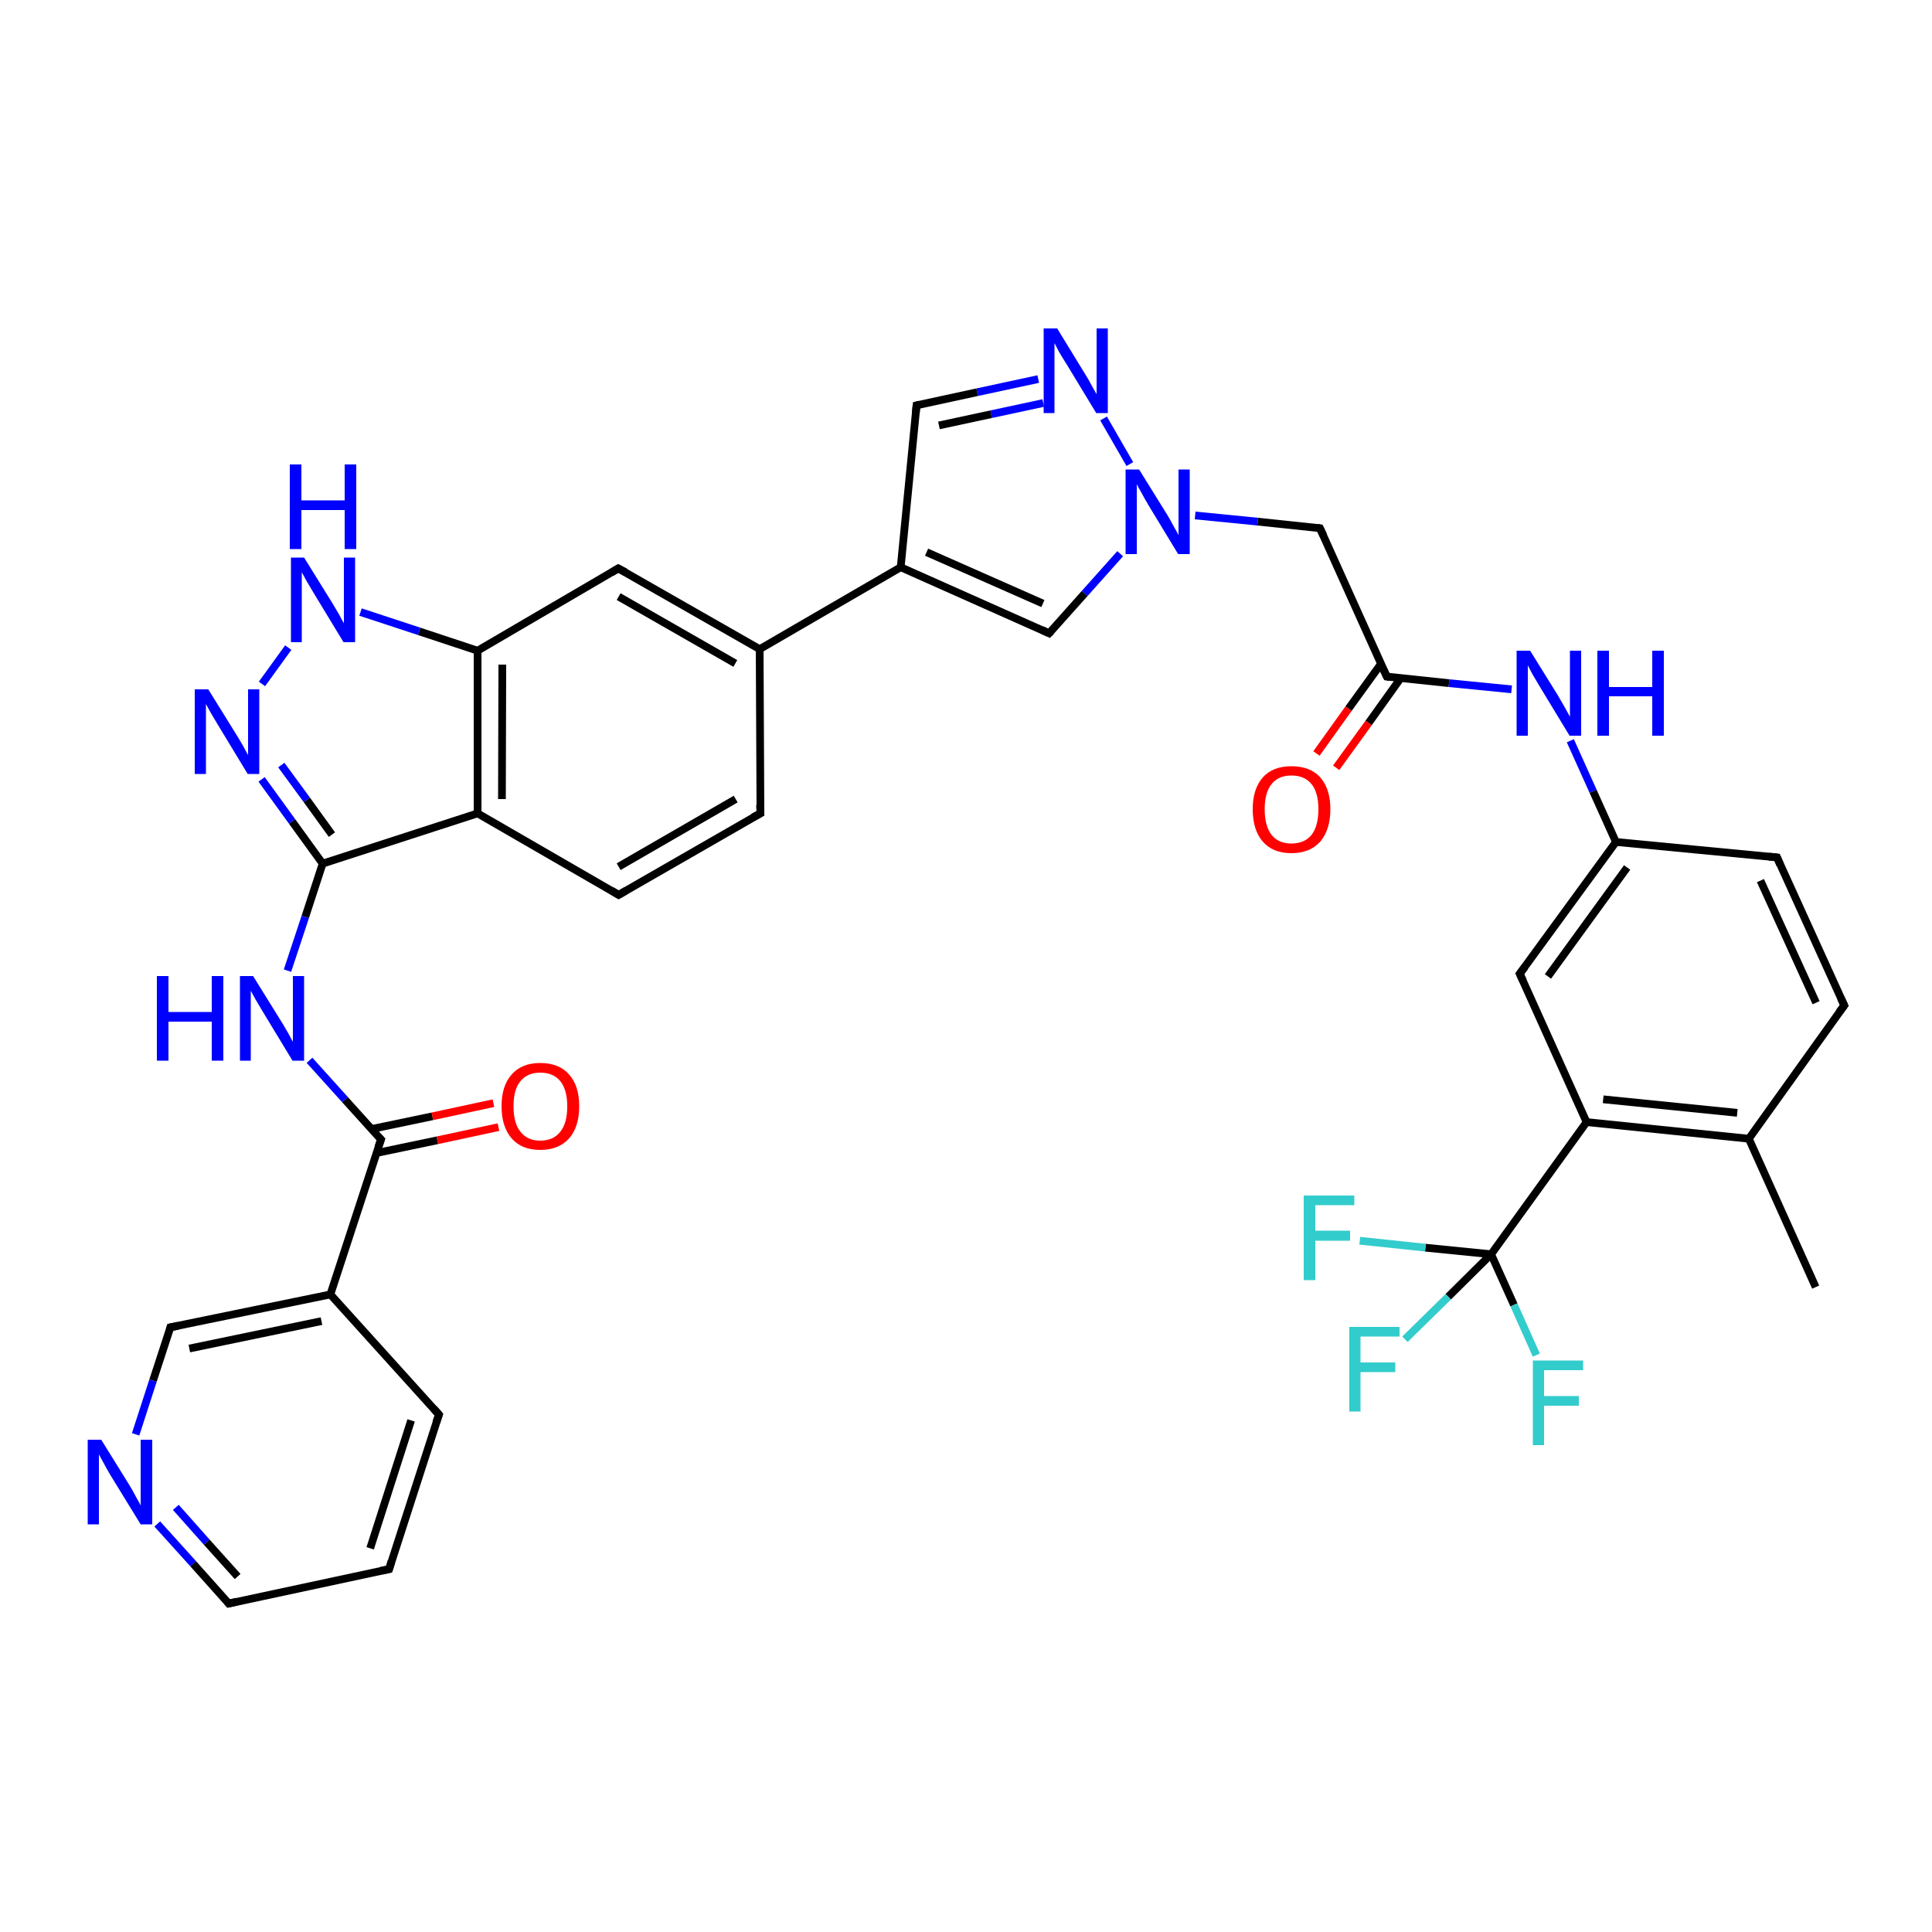 <?xml version='1.0' encoding='iso-8859-1'?>
<svg version='1.1' baseProfile='full'
              xmlns='http://www.w3.org/2000/svg'
                      xmlns:rdkit='http://www.rdkit.org/xml'
                      xmlns:xlink='http://www.w3.org/1999/xlink'
                  xml:space='preserve'
width='500px' height='500px' viewBox='0 0 500 500'>
<!-- END OF HEADER -->
<path class='bond-0 atom-4 atom-0' d='M 123.6,210.5 L 160.1,231.6' style='fill:none;fill-rule:evenodd;stroke:#000000;stroke-width:2.0px;stroke-linecap:butt;stroke-linejoin:miter;stroke-opacity:1' />
<path class='bond-1 atom-0 atom-1' d='M 160.1,231.6 L 196.8,210.5' style='fill:none;fill-rule:evenodd;stroke:#000000;stroke-width:2.0px;stroke-linecap:butt;stroke-linejoin:miter;stroke-opacity:1' />
<path class='bond-1 atom-0 atom-1' d='M 160.1,224.3 L 190.4,206.8' style='fill:none;fill-rule:evenodd;stroke:#000000;stroke-width:2.0px;stroke-linecap:butt;stroke-linejoin:miter;stroke-opacity:1' />
<path class='bond-2 atom-1 atom-2' d='M 196.8,210.5 L 196.6,168.0' style='fill:none;fill-rule:evenodd;stroke:#000000;stroke-width:2.0px;stroke-linecap:butt;stroke-linejoin:miter;stroke-opacity:1' />
<path class='bond-3 atom-2 atom-3' d='M 196.6,168.0 L 160.0,147.1' style='fill:none;fill-rule:evenodd;stroke:#000000;stroke-width:2.0px;stroke-linecap:butt;stroke-linejoin:miter;stroke-opacity:1' />
<path class='bond-3 atom-2 atom-3' d='M 190.3,171.7 L 160.1,154.4' style='fill:none;fill-rule:evenodd;stroke:#000000;stroke-width:2.0px;stroke-linecap:butt;stroke-linejoin:miter;stroke-opacity:1' />
<path class='bond-4 atom-3 atom-5' d='M 160.0,147.1 L 123.6,168.4' style='fill:none;fill-rule:evenodd;stroke:#000000;stroke-width:2.0px;stroke-linecap:butt;stroke-linejoin:miter;stroke-opacity:1' />
<path class='bond-5 atom-4 atom-5' d='M 123.6,210.5 L 123.6,168.4' style='fill:none;fill-rule:evenodd;stroke:#000000;stroke-width:2.0px;stroke-linecap:butt;stroke-linejoin:miter;stroke-opacity:1' />
<path class='bond-5 atom-4 atom-5' d='M 129.9,206.8 L 130.0,172.0' style='fill:none;fill-rule:evenodd;stroke:#000000;stroke-width:2.0px;stroke-linecap:butt;stroke-linejoin:miter;stroke-opacity:1' />
<path class='bond-6 atom-5 atom-6' d='M 123.6,168.4 L 108.5,163.4' style='fill:none;fill-rule:evenodd;stroke:#000000;stroke-width:2.0px;stroke-linecap:butt;stroke-linejoin:miter;stroke-opacity:1' />
<path class='bond-6 atom-5 atom-6' d='M 108.5,163.4 L 93.3,158.4' style='fill:none;fill-rule:evenodd;stroke:#0000FF;stroke-width:2.0px;stroke-linecap:butt;stroke-linejoin:miter;stroke-opacity:1' />
<path class='bond-7 atom-6 atom-7' d='M 74.6,167.6 L 67.8,177.0' style='fill:none;fill-rule:evenodd;stroke:#0000FF;stroke-width:2.0px;stroke-linecap:butt;stroke-linejoin:miter;stroke-opacity:1' />
<path class='bond-8 atom-7 atom-8' d='M 67.7,201.7 L 75.6,212.6' style='fill:none;fill-rule:evenodd;stroke:#0000FF;stroke-width:2.0px;stroke-linecap:butt;stroke-linejoin:miter;stroke-opacity:1' />
<path class='bond-8 atom-7 atom-8' d='M 75.6,212.6 L 83.5,223.5' style='fill:none;fill-rule:evenodd;stroke:#000000;stroke-width:2.0px;stroke-linecap:butt;stroke-linejoin:miter;stroke-opacity:1' />
<path class='bond-8 atom-7 atom-8' d='M 72.8,198.0 L 79.4,207.0' style='fill:none;fill-rule:evenodd;stroke:#0000FF;stroke-width:2.0px;stroke-linecap:butt;stroke-linejoin:miter;stroke-opacity:1' />
<path class='bond-8 atom-7 atom-8' d='M 79.4,207.0 L 85.9,216.0' style='fill:none;fill-rule:evenodd;stroke:#000000;stroke-width:2.0px;stroke-linecap:butt;stroke-linejoin:miter;stroke-opacity:1' />
<path class='bond-9 atom-8 atom-4' d='M 83.5,223.5 L 123.6,210.5' style='fill:none;fill-rule:evenodd;stroke:#000000;stroke-width:2.0px;stroke-linecap:butt;stroke-linejoin:miter;stroke-opacity:1' />
<path class='bond-10 atom-8 atom-9' d='M 83.5,223.5 L 79.0,237.3' style='fill:none;fill-rule:evenodd;stroke:#000000;stroke-width:2.0px;stroke-linecap:butt;stroke-linejoin:miter;stroke-opacity:1' />
<path class='bond-10 atom-8 atom-9' d='M 79.0,237.3 L 74.4,251.2' style='fill:none;fill-rule:evenodd;stroke:#0000FF;stroke-width:2.0px;stroke-linecap:butt;stroke-linejoin:miter;stroke-opacity:1' />
<path class='bond-11 atom-2 atom-10' d='M 196.6,168.0 L 233.1,146.8' style='fill:none;fill-rule:evenodd;stroke:#000000;stroke-width:2.0px;stroke-linecap:butt;stroke-linejoin:miter;stroke-opacity:1' />
<path class='bond-12 atom-10 atom-11' d='M 233.1,146.8 L 271.5,163.9' style='fill:none;fill-rule:evenodd;stroke:#000000;stroke-width:2.0px;stroke-linecap:butt;stroke-linejoin:miter;stroke-opacity:1' />
<path class='bond-12 atom-10 atom-11' d='M 239.8,142.9 L 269.9,156.2' style='fill:none;fill-rule:evenodd;stroke:#000000;stroke-width:2.0px;stroke-linecap:butt;stroke-linejoin:miter;stroke-opacity:1' />
<path class='bond-13 atom-11 atom-12' d='M 271.5,163.9 L 280.7,153.6' style='fill:none;fill-rule:evenodd;stroke:#000000;stroke-width:2.0px;stroke-linecap:butt;stroke-linejoin:miter;stroke-opacity:1' />
<path class='bond-13 atom-11 atom-12' d='M 280.7,153.6 L 289.9,143.3' style='fill:none;fill-rule:evenodd;stroke:#0000FF;stroke-width:2.0px;stroke-linecap:butt;stroke-linejoin:miter;stroke-opacity:1' />
<path class='bond-14 atom-12 atom-13' d='M 292.4,120.1 L 285.6,108.3' style='fill:none;fill-rule:evenodd;stroke:#0000FF;stroke-width:2.0px;stroke-linecap:butt;stroke-linejoin:miter;stroke-opacity:1' />
<path class='bond-15 atom-13 atom-14' d='M 268.7,98.1 L 252.9,101.5' style='fill:none;fill-rule:evenodd;stroke:#0000FF;stroke-width:2.0px;stroke-linecap:butt;stroke-linejoin:miter;stroke-opacity:1' />
<path class='bond-15 atom-13 atom-14' d='M 252.9,101.5 L 237.2,104.9' style='fill:none;fill-rule:evenodd;stroke:#000000;stroke-width:2.0px;stroke-linecap:butt;stroke-linejoin:miter;stroke-opacity:1' />
<path class='bond-15 atom-13 atom-14' d='M 270.0,104.3 L 256.5,107.2' style='fill:none;fill-rule:evenodd;stroke:#0000FF;stroke-width:2.0px;stroke-linecap:butt;stroke-linejoin:miter;stroke-opacity:1' />
<path class='bond-15 atom-13 atom-14' d='M 256.5,107.2 L 243.0,110.1' style='fill:none;fill-rule:evenodd;stroke:#000000;stroke-width:2.0px;stroke-linecap:butt;stroke-linejoin:miter;stroke-opacity:1' />
<path class='bond-16 atom-14 atom-10' d='M 237.2,104.9 L 233.1,146.8' style='fill:none;fill-rule:evenodd;stroke:#000000;stroke-width:2.0px;stroke-linecap:butt;stroke-linejoin:miter;stroke-opacity:1' />
<path class='bond-17 atom-12 atom-15' d='M 309.3,133.4 L 325.5,135.0' style='fill:none;fill-rule:evenodd;stroke:#0000FF;stroke-width:2.0px;stroke-linecap:butt;stroke-linejoin:miter;stroke-opacity:1' />
<path class='bond-17 atom-12 atom-15' d='M 325.5,135.0 L 341.6,136.7' style='fill:none;fill-rule:evenodd;stroke:#000000;stroke-width:2.0px;stroke-linecap:butt;stroke-linejoin:miter;stroke-opacity:1' />
<path class='bond-18 atom-15 atom-16' d='M 341.6,136.7 L 358.9,175.1' style='fill:none;fill-rule:evenodd;stroke:#000000;stroke-width:2.0px;stroke-linecap:butt;stroke-linejoin:miter;stroke-opacity:1' />
<path class='bond-19 atom-16 atom-17' d='M 358.9,175.1 L 375.0,176.8' style='fill:none;fill-rule:evenodd;stroke:#000000;stroke-width:2.0px;stroke-linecap:butt;stroke-linejoin:miter;stroke-opacity:1' />
<path class='bond-19 atom-16 atom-17' d='M 375.0,176.8 L 391.2,178.4' style='fill:none;fill-rule:evenodd;stroke:#0000FF;stroke-width:2.0px;stroke-linecap:butt;stroke-linejoin:miter;stroke-opacity:1' />
<path class='bond-20 atom-16 atom-18' d='M 357.4,171.8 L 349.0,183.4' style='fill:none;fill-rule:evenodd;stroke:#000000;stroke-width:2.0px;stroke-linecap:butt;stroke-linejoin:miter;stroke-opacity:1' />
<path class='bond-20 atom-16 atom-18' d='M 349.0,183.4 L 340.7,195.0' style='fill:none;fill-rule:evenodd;stroke:#FF0000;stroke-width:2.0px;stroke-linecap:butt;stroke-linejoin:miter;stroke-opacity:1' />
<path class='bond-20 atom-16 atom-18' d='M 362.5,175.5 L 354.2,187.1' style='fill:none;fill-rule:evenodd;stroke:#000000;stroke-width:2.0px;stroke-linecap:butt;stroke-linejoin:miter;stroke-opacity:1' />
<path class='bond-20 atom-16 atom-18' d='M 354.2,187.1 L 345.8,198.7' style='fill:none;fill-rule:evenodd;stroke:#FF0000;stroke-width:2.0px;stroke-linecap:butt;stroke-linejoin:miter;stroke-opacity:1' />
<path class='bond-21 atom-17 atom-19' d='M 406.4,191.7 L 412.3,204.8' style='fill:none;fill-rule:evenodd;stroke:#0000FF;stroke-width:2.0px;stroke-linecap:butt;stroke-linejoin:miter;stroke-opacity:1' />
<path class='bond-21 atom-17 atom-19' d='M 412.3,204.8 L 418.2,217.9' style='fill:none;fill-rule:evenodd;stroke:#000000;stroke-width:2.0px;stroke-linecap:butt;stroke-linejoin:miter;stroke-opacity:1' />
<path class='bond-22 atom-19 atom-20' d='M 418.2,217.9 L 393.3,252.0' style='fill:none;fill-rule:evenodd;stroke:#000000;stroke-width:2.0px;stroke-linecap:butt;stroke-linejoin:miter;stroke-opacity:1' />
<path class='bond-22 atom-19 atom-20' d='M 421.1,224.5 L 400.6,252.7' style='fill:none;fill-rule:evenodd;stroke:#000000;stroke-width:2.0px;stroke-linecap:butt;stroke-linejoin:miter;stroke-opacity:1' />
<path class='bond-23 atom-20 atom-21' d='M 393.3,252.0 L 410.6,290.4' style='fill:none;fill-rule:evenodd;stroke:#000000;stroke-width:2.0px;stroke-linecap:butt;stroke-linejoin:miter;stroke-opacity:1' />
<path class='bond-24 atom-21 atom-22' d='M 410.6,290.4 L 452.6,294.7' style='fill:none;fill-rule:evenodd;stroke:#000000;stroke-width:2.0px;stroke-linecap:butt;stroke-linejoin:miter;stroke-opacity:1' />
<path class='bond-24 atom-21 atom-22' d='M 414.9,284.5 L 449.6,288.0' style='fill:none;fill-rule:evenodd;stroke:#000000;stroke-width:2.0px;stroke-linecap:butt;stroke-linejoin:miter;stroke-opacity:1' />
<path class='bond-25 atom-22 atom-23' d='M 452.6,294.7 L 477.3,260.2' style='fill:none;fill-rule:evenodd;stroke:#000000;stroke-width:2.0px;stroke-linecap:butt;stroke-linejoin:miter;stroke-opacity:1' />
<path class='bond-26 atom-23 atom-24' d='M 477.3,260.2 L 459.9,221.9' style='fill:none;fill-rule:evenodd;stroke:#000000;stroke-width:2.0px;stroke-linecap:butt;stroke-linejoin:miter;stroke-opacity:1' />
<path class='bond-26 atom-23 atom-24' d='M 470.0,259.5 L 455.6,227.9' style='fill:none;fill-rule:evenodd;stroke:#000000;stroke-width:2.0px;stroke-linecap:butt;stroke-linejoin:miter;stroke-opacity:1' />
<path class='bond-27 atom-24 atom-19' d='M 459.9,221.9 L 418.2,217.9' style='fill:none;fill-rule:evenodd;stroke:#000000;stroke-width:2.0px;stroke-linecap:butt;stroke-linejoin:miter;stroke-opacity:1' />
<path class='bond-28 atom-21 atom-25' d='M 410.6,290.4 L 385.9,324.6' style='fill:none;fill-rule:evenodd;stroke:#000000;stroke-width:2.0px;stroke-linecap:butt;stroke-linejoin:miter;stroke-opacity:1' />
<path class='bond-29 atom-25 atom-26' d='M 385.9,324.6 L 368.9,322.9' style='fill:none;fill-rule:evenodd;stroke:#000000;stroke-width:2.0px;stroke-linecap:butt;stroke-linejoin:miter;stroke-opacity:1' />
<path class='bond-29 atom-25 atom-26' d='M 368.9,322.9 L 351.9,321.1' style='fill:none;fill-rule:evenodd;stroke:#33CCCC;stroke-width:2.0px;stroke-linecap:butt;stroke-linejoin:miter;stroke-opacity:1' />
<path class='bond-30 atom-25 atom-27' d='M 385.9,324.6 L 391.8,337.7' style='fill:none;fill-rule:evenodd;stroke:#000000;stroke-width:2.0px;stroke-linecap:butt;stroke-linejoin:miter;stroke-opacity:1' />
<path class='bond-30 atom-25 atom-27' d='M 391.8,337.7 L 397.6,350.7' style='fill:none;fill-rule:evenodd;stroke:#33CCCC;stroke-width:2.0px;stroke-linecap:butt;stroke-linejoin:miter;stroke-opacity:1' />
<path class='bond-31 atom-25 atom-28' d='M 385.9,324.6 L 374.8,335.6' style='fill:none;fill-rule:evenodd;stroke:#000000;stroke-width:2.0px;stroke-linecap:butt;stroke-linejoin:miter;stroke-opacity:1' />
<path class='bond-31 atom-25 atom-28' d='M 374.8,335.6 L 363.6,346.6' style='fill:none;fill-rule:evenodd;stroke:#33CCCC;stroke-width:2.0px;stroke-linecap:butt;stroke-linejoin:miter;stroke-opacity:1' />
<path class='bond-32 atom-9 atom-29' d='M 80.1,274.4 L 89.3,284.6' style='fill:none;fill-rule:evenodd;stroke:#0000FF;stroke-width:2.0px;stroke-linecap:butt;stroke-linejoin:miter;stroke-opacity:1' />
<path class='bond-32 atom-9 atom-29' d='M 89.3,284.6 L 98.6,294.9' style='fill:none;fill-rule:evenodd;stroke:#000000;stroke-width:2.0px;stroke-linecap:butt;stroke-linejoin:miter;stroke-opacity:1' />
<path class='bond-33 atom-29 atom-30' d='M 98.6,294.9 L 85.5,335.0' style='fill:none;fill-rule:evenodd;stroke:#000000;stroke-width:2.0px;stroke-linecap:butt;stroke-linejoin:miter;stroke-opacity:1' />
<path class='bond-34 atom-29 atom-31' d='M 97.4,298.4 L 113.2,295.1' style='fill:none;fill-rule:evenodd;stroke:#000000;stroke-width:2.0px;stroke-linecap:butt;stroke-linejoin:miter;stroke-opacity:1' />
<path class='bond-34 atom-29 atom-31' d='M 113.2,295.1 L 129.0,291.7' style='fill:none;fill-rule:evenodd;stroke:#FF0000;stroke-width:2.0px;stroke-linecap:butt;stroke-linejoin:miter;stroke-opacity:1' />
<path class='bond-34 atom-29 atom-31' d='M 96.1,292.2 L 111.9,288.9' style='fill:none;fill-rule:evenodd;stroke:#000000;stroke-width:2.0px;stroke-linecap:butt;stroke-linejoin:miter;stroke-opacity:1' />
<path class='bond-34 atom-29 atom-31' d='M 111.9,288.9 L 127.7,285.5' style='fill:none;fill-rule:evenodd;stroke:#FF0000;stroke-width:2.0px;stroke-linecap:butt;stroke-linejoin:miter;stroke-opacity:1' />
<path class='bond-35 atom-30 atom-32' d='M 85.5,335.0 L 44.1,343.5' style='fill:none;fill-rule:evenodd;stroke:#000000;stroke-width:2.0px;stroke-linecap:butt;stroke-linejoin:miter;stroke-opacity:1' />
<path class='bond-35 atom-30 atom-32' d='M 83.2,341.9 L 49.0,349.0' style='fill:none;fill-rule:evenodd;stroke:#000000;stroke-width:2.0px;stroke-linecap:butt;stroke-linejoin:miter;stroke-opacity:1' />
<path class='bond-36 atom-32 atom-33' d='M 44.1,343.5 L 39.6,357.3' style='fill:none;fill-rule:evenodd;stroke:#000000;stroke-width:2.0px;stroke-linecap:butt;stroke-linejoin:miter;stroke-opacity:1' />
<path class='bond-36 atom-32 atom-33' d='M 39.6,357.3 L 35.1,371.2' style='fill:none;fill-rule:evenodd;stroke:#0000FF;stroke-width:2.0px;stroke-linecap:butt;stroke-linejoin:miter;stroke-opacity:1' />
<path class='bond-37 atom-33 atom-34' d='M 40.7,394.4 L 50.0,404.7' style='fill:none;fill-rule:evenodd;stroke:#0000FF;stroke-width:2.0px;stroke-linecap:butt;stroke-linejoin:miter;stroke-opacity:1' />
<path class='bond-37 atom-33 atom-34' d='M 50.0,404.7 L 59.2,415.0' style='fill:none;fill-rule:evenodd;stroke:#000000;stroke-width:2.0px;stroke-linecap:butt;stroke-linejoin:miter;stroke-opacity:1' />
<path class='bond-37 atom-33 atom-34' d='M 45.5,390.1 L 53.5,399.1' style='fill:none;fill-rule:evenodd;stroke:#0000FF;stroke-width:2.0px;stroke-linecap:butt;stroke-linejoin:miter;stroke-opacity:1' />
<path class='bond-37 atom-33 atom-34' d='M 53.5,399.1 L 61.5,408.0' style='fill:none;fill-rule:evenodd;stroke:#000000;stroke-width:2.0px;stroke-linecap:butt;stroke-linejoin:miter;stroke-opacity:1' />
<path class='bond-38 atom-34 atom-35' d='M 59.2,415.0 L 100.7,406.1' style='fill:none;fill-rule:evenodd;stroke:#000000;stroke-width:2.0px;stroke-linecap:butt;stroke-linejoin:miter;stroke-opacity:1' />
<path class='bond-39 atom-35 atom-36' d='M 100.7,406.1 L 113.6,366.1' style='fill:none;fill-rule:evenodd;stroke:#000000;stroke-width:2.0px;stroke-linecap:butt;stroke-linejoin:miter;stroke-opacity:1' />
<path class='bond-39 atom-35 atom-36' d='M 95.8,400.7 L 106.4,367.6' style='fill:none;fill-rule:evenodd;stroke:#000000;stroke-width:2.0px;stroke-linecap:butt;stroke-linejoin:miter;stroke-opacity:1' />
<path class='bond-40 atom-36 atom-30' d='M 113.6,366.1 L 85.5,335.0' style='fill:none;fill-rule:evenodd;stroke:#000000;stroke-width:2.0px;stroke-linecap:butt;stroke-linejoin:miter;stroke-opacity:1' />
<path class='bond-41 atom-22 atom-37' d='M 452.6,294.7 L 469.9,333.1' style='fill:none;fill-rule:evenodd;stroke:#000000;stroke-width:2.0px;stroke-linecap:butt;stroke-linejoin:miter;stroke-opacity:1' />
<path d='M 158.3,230.5 L 160.1,231.6 L 162.0,230.5' style='fill:none;stroke:#000000;stroke-width:2.0px;stroke-linecap:butt;stroke-linejoin:miter;stroke-opacity:1;' />
<path d='M 194.9,211.5 L 196.8,210.5 L 196.7,208.3' style='fill:none;stroke:#000000;stroke-width:2.0px;stroke-linecap:butt;stroke-linejoin:miter;stroke-opacity:1;' />
<path d='M 161.9,148.1 L 160.0,147.1 L 158.2,148.2' style='fill:none;stroke:#000000;stroke-width:2.0px;stroke-linecap:butt;stroke-linejoin:miter;stroke-opacity:1;' />
<path d='M 269.6,163.0 L 271.5,163.9 L 272.0,163.4' style='fill:none;stroke:#000000;stroke-width:2.0px;stroke-linecap:butt;stroke-linejoin:miter;stroke-opacity:1;' />
<path d='M 238.0,104.7 L 237.2,104.9 L 237.0,107.0' style='fill:none;stroke:#000000;stroke-width:2.0px;stroke-linecap:butt;stroke-linejoin:miter;stroke-opacity:1;' />
<path d='M 340.8,136.6 L 341.6,136.7 L 342.5,138.6' style='fill:none;stroke:#000000;stroke-width:2.0px;stroke-linecap:butt;stroke-linejoin:miter;stroke-opacity:1;' />
<path d='M 358.0,173.2 L 358.9,175.1 L 359.7,175.2' style='fill:none;stroke:#000000;stroke-width:2.0px;stroke-linecap:butt;stroke-linejoin:miter;stroke-opacity:1;' />
<path d='M 394.6,250.3 L 393.3,252.0 L 394.2,253.9' style='fill:none;stroke:#000000;stroke-width:2.0px;stroke-linecap:butt;stroke-linejoin:miter;stroke-opacity:1;' />
<path d='M 476.0,261.9 L 477.3,260.2 L 476.4,258.3' style='fill:none;stroke:#000000;stroke-width:2.0px;stroke-linecap:butt;stroke-linejoin:miter;stroke-opacity:1;' />
<path d='M 460.7,223.8 L 459.9,221.9 L 457.8,221.7' style='fill:none;stroke:#000000;stroke-width:2.0px;stroke-linecap:butt;stroke-linejoin:miter;stroke-opacity:1;' />
<path d='M 98.1,294.4 L 98.6,294.9 L 97.9,296.9' style='fill:none;stroke:#000000;stroke-width:2.0px;stroke-linecap:butt;stroke-linejoin:miter;stroke-opacity:1;' />
<path d='M 46.2,343.1 L 44.1,343.5 L 43.9,344.2' style='fill:none;stroke:#000000;stroke-width:2.0px;stroke-linecap:butt;stroke-linejoin:miter;stroke-opacity:1;' />
<path d='M 58.8,414.5 L 59.2,415.0 L 61.3,414.5' style='fill:none;stroke:#000000;stroke-width:2.0px;stroke-linecap:butt;stroke-linejoin:miter;stroke-opacity:1;' />
<path d='M 98.6,406.5 L 100.7,406.1 L 101.3,404.1' style='fill:none;stroke:#000000;stroke-width:2.0px;stroke-linecap:butt;stroke-linejoin:miter;stroke-opacity:1;' />
<path d='M 112.9,368.1 L 113.6,366.1 L 112.2,364.5' style='fill:none;stroke:#000000;stroke-width:2.0px;stroke-linecap:butt;stroke-linejoin:miter;stroke-opacity:1;' />
<path class='atom-6' d='M 78.7 144.3
L 85.9 155.9
Q 86.6 157.1, 87.8 159.1
Q 88.9 161.2, 89.0 161.3
L 89.0 144.3
L 91.9 144.3
L 91.9 166.2
L 88.9 166.2
L 81.2 153.5
Q 80.3 152.0, 79.3 150.3
Q 78.4 148.6, 78.1 148.1
L 78.1 166.2
L 75.3 166.2
L 75.3 144.3
L 78.7 144.3
' fill='#0000FF'/>
<path class='atom-6' d='M 75.0 120.2
L 78.0 120.2
L 78.0 129.5
L 89.2 129.5
L 89.2 120.2
L 92.2 120.2
L 92.2 142.1
L 89.2 142.1
L 89.2 132.0
L 78.0 132.0
L 78.0 142.1
L 75.0 142.1
L 75.0 120.2
' fill='#0000FF'/>
<path class='atom-7' d='M 53.9 178.4
L 61.1 190.0
Q 61.8 191.1, 63.0 193.2
Q 64.1 195.3, 64.2 195.4
L 64.2 178.4
L 67.1 178.4
L 67.1 200.3
L 64.1 200.3
L 56.4 187.6
Q 55.5 186.1, 54.5 184.4
Q 53.6 182.7, 53.3 182.2
L 53.3 200.3
L 50.4 200.3
L 50.4 178.4
L 53.9 178.4
' fill='#0000FF'/>
<path class='atom-9' d='M 40.6 252.6
L 43.6 252.6
L 43.6 261.9
L 54.8 261.9
L 54.8 252.6
L 57.8 252.6
L 57.8 274.5
L 54.8 274.5
L 54.8 264.4
L 43.6 264.4
L 43.6 274.5
L 40.6 274.5
L 40.6 252.6
' fill='#0000FF'/>
<path class='atom-9' d='M 65.5 252.6
L 72.7 264.2
Q 73.4 265.3, 74.6 267.4
Q 75.7 269.5, 75.8 269.6
L 75.8 252.6
L 78.7 252.6
L 78.7 274.5
L 75.7 274.5
L 68.0 261.8
Q 67.1 260.3, 66.1 258.6
Q 65.2 256.9, 64.9 256.4
L 64.9 274.5
L 62.1 274.5
L 62.1 252.6
L 65.5 252.6
' fill='#0000FF'/>
<path class='atom-12' d='M 294.8 121.5
L 302.0 133.1
Q 302.7 134.2, 303.8 136.3
Q 305.0 138.4, 305.0 138.5
L 305.0 121.5
L 307.9 121.5
L 307.9 143.4
L 304.9 143.4
L 297.2 130.7
Q 296.3 129.2, 295.4 127.5
Q 294.4 125.8, 294.2 125.3
L 294.2 143.4
L 291.3 143.4
L 291.3 121.5
L 294.8 121.5
' fill='#0000FF'/>
<path class='atom-13' d='M 273.6 85.0
L 280.7 96.6
Q 281.5 97.8, 282.6 99.9
Q 283.7 101.9, 283.8 102.0
L 283.8 85.0
L 286.7 85.0
L 286.7 106.9
L 283.7 106.9
L 276.0 94.2
Q 275.1 92.8, 274.1 91.1
Q 273.2 89.4, 272.9 88.8
L 272.9 106.9
L 270.1 106.9
L 270.1 85.0
L 273.6 85.0
' fill='#0000FF'/>
<path class='atom-17' d='M 396.0 168.4
L 403.2 180.0
Q 403.9 181.2, 405.1 183.3
Q 406.2 185.3, 406.3 185.5
L 406.3 168.4
L 409.2 168.4
L 409.2 190.4
L 406.2 190.4
L 398.5 177.7
Q 397.6 176.2, 396.6 174.5
Q 395.7 172.8, 395.4 172.2
L 395.4 190.4
L 392.5 190.4
L 392.5 168.4
L 396.0 168.4
' fill='#0000FF'/>
<path class='atom-17' d='M 413.4 168.4
L 416.4 168.4
L 416.4 177.8
L 427.6 177.8
L 427.6 168.4
L 430.6 168.4
L 430.6 190.4
L 427.6 190.4
L 427.6 180.2
L 416.4 180.2
L 416.4 190.4
L 413.4 190.4
L 413.4 168.4
' fill='#0000FF'/>
<path class='atom-18' d='M 324.2 209.4
Q 324.2 204.2, 326.8 201.2
Q 329.4 198.3, 334.2 198.3
Q 339.1 198.3, 341.7 201.2
Q 344.3 204.2, 344.3 209.4
Q 344.3 214.7, 341.7 217.8
Q 339.0 220.8, 334.2 220.8
Q 329.4 220.8, 326.8 217.8
Q 324.2 214.8, 324.2 209.4
M 334.2 218.3
Q 337.6 218.3, 339.4 216.1
Q 341.2 213.8, 341.2 209.4
Q 341.2 205.1, 339.4 202.9
Q 337.6 200.7, 334.2 200.7
Q 330.9 200.7, 329.1 202.9
Q 327.3 205.1, 327.3 209.4
Q 327.3 213.8, 329.1 216.1
Q 330.9 218.3, 334.2 218.3
' fill='#FF0000'/>
<path class='atom-26' d='M 337.4 309.4
L 350.5 309.4
L 350.5 311.9
L 340.4 311.9
L 340.4 318.5
L 349.4 318.5
L 349.4 321.1
L 340.4 321.1
L 340.4 331.3
L 337.4 331.3
L 337.4 309.4
' fill='#33CCCC'/>
<path class='atom-27' d='M 396.7 352.1
L 409.7 352.1
L 409.7 354.6
L 399.6 354.6
L 399.6 361.3
L 408.6 361.3
L 408.6 363.8
L 399.6 363.8
L 399.6 374.0
L 396.7 374.0
L 396.7 352.1
' fill='#33CCCC'/>
<path class='atom-28' d='M 349.2 343.4
L 362.2 343.4
L 362.2 345.9
L 352.1 345.9
L 352.1 352.6
L 361.1 352.6
L 361.1 355.1
L 352.1 355.1
L 352.1 365.3
L 349.2 365.3
L 349.2 343.4
' fill='#33CCCC'/>
<path class='atom-31' d='M 129.8 286.3
Q 129.8 281.0, 132.4 278.1
Q 135.0 275.1, 139.8 275.1
Q 144.7 275.1, 147.3 278.1
Q 149.9 281.0, 149.9 286.3
Q 149.9 291.6, 147.3 294.6
Q 144.6 297.6, 139.8 297.6
Q 135.0 297.6, 132.4 294.6
Q 129.8 291.6, 129.8 286.3
M 139.8 295.2
Q 143.2 295.2, 145.0 292.9
Q 146.8 290.7, 146.8 286.3
Q 146.8 282.0, 145.0 279.8
Q 143.2 277.6, 139.8 277.6
Q 136.5 277.6, 134.7 279.8
Q 132.9 281.9, 132.9 286.3
Q 132.9 290.7, 134.7 292.9
Q 136.5 295.2, 139.8 295.2
' fill='#FF0000'/>
<path class='atom-33' d='M 26.2 372.6
L 33.4 384.2
Q 34.1 385.3, 35.2 387.4
Q 36.4 389.5, 36.4 389.6
L 36.4 372.6
L 39.4 372.6
L 39.4 394.5
L 36.4 394.5
L 28.6 381.8
Q 27.7 380.3, 26.8 378.6
Q 25.9 376.9, 25.6 376.4
L 25.6 394.5
L 22.7 394.5
L 22.7 372.6
L 26.2 372.6
' fill='#0000FF'/>
</svg>
